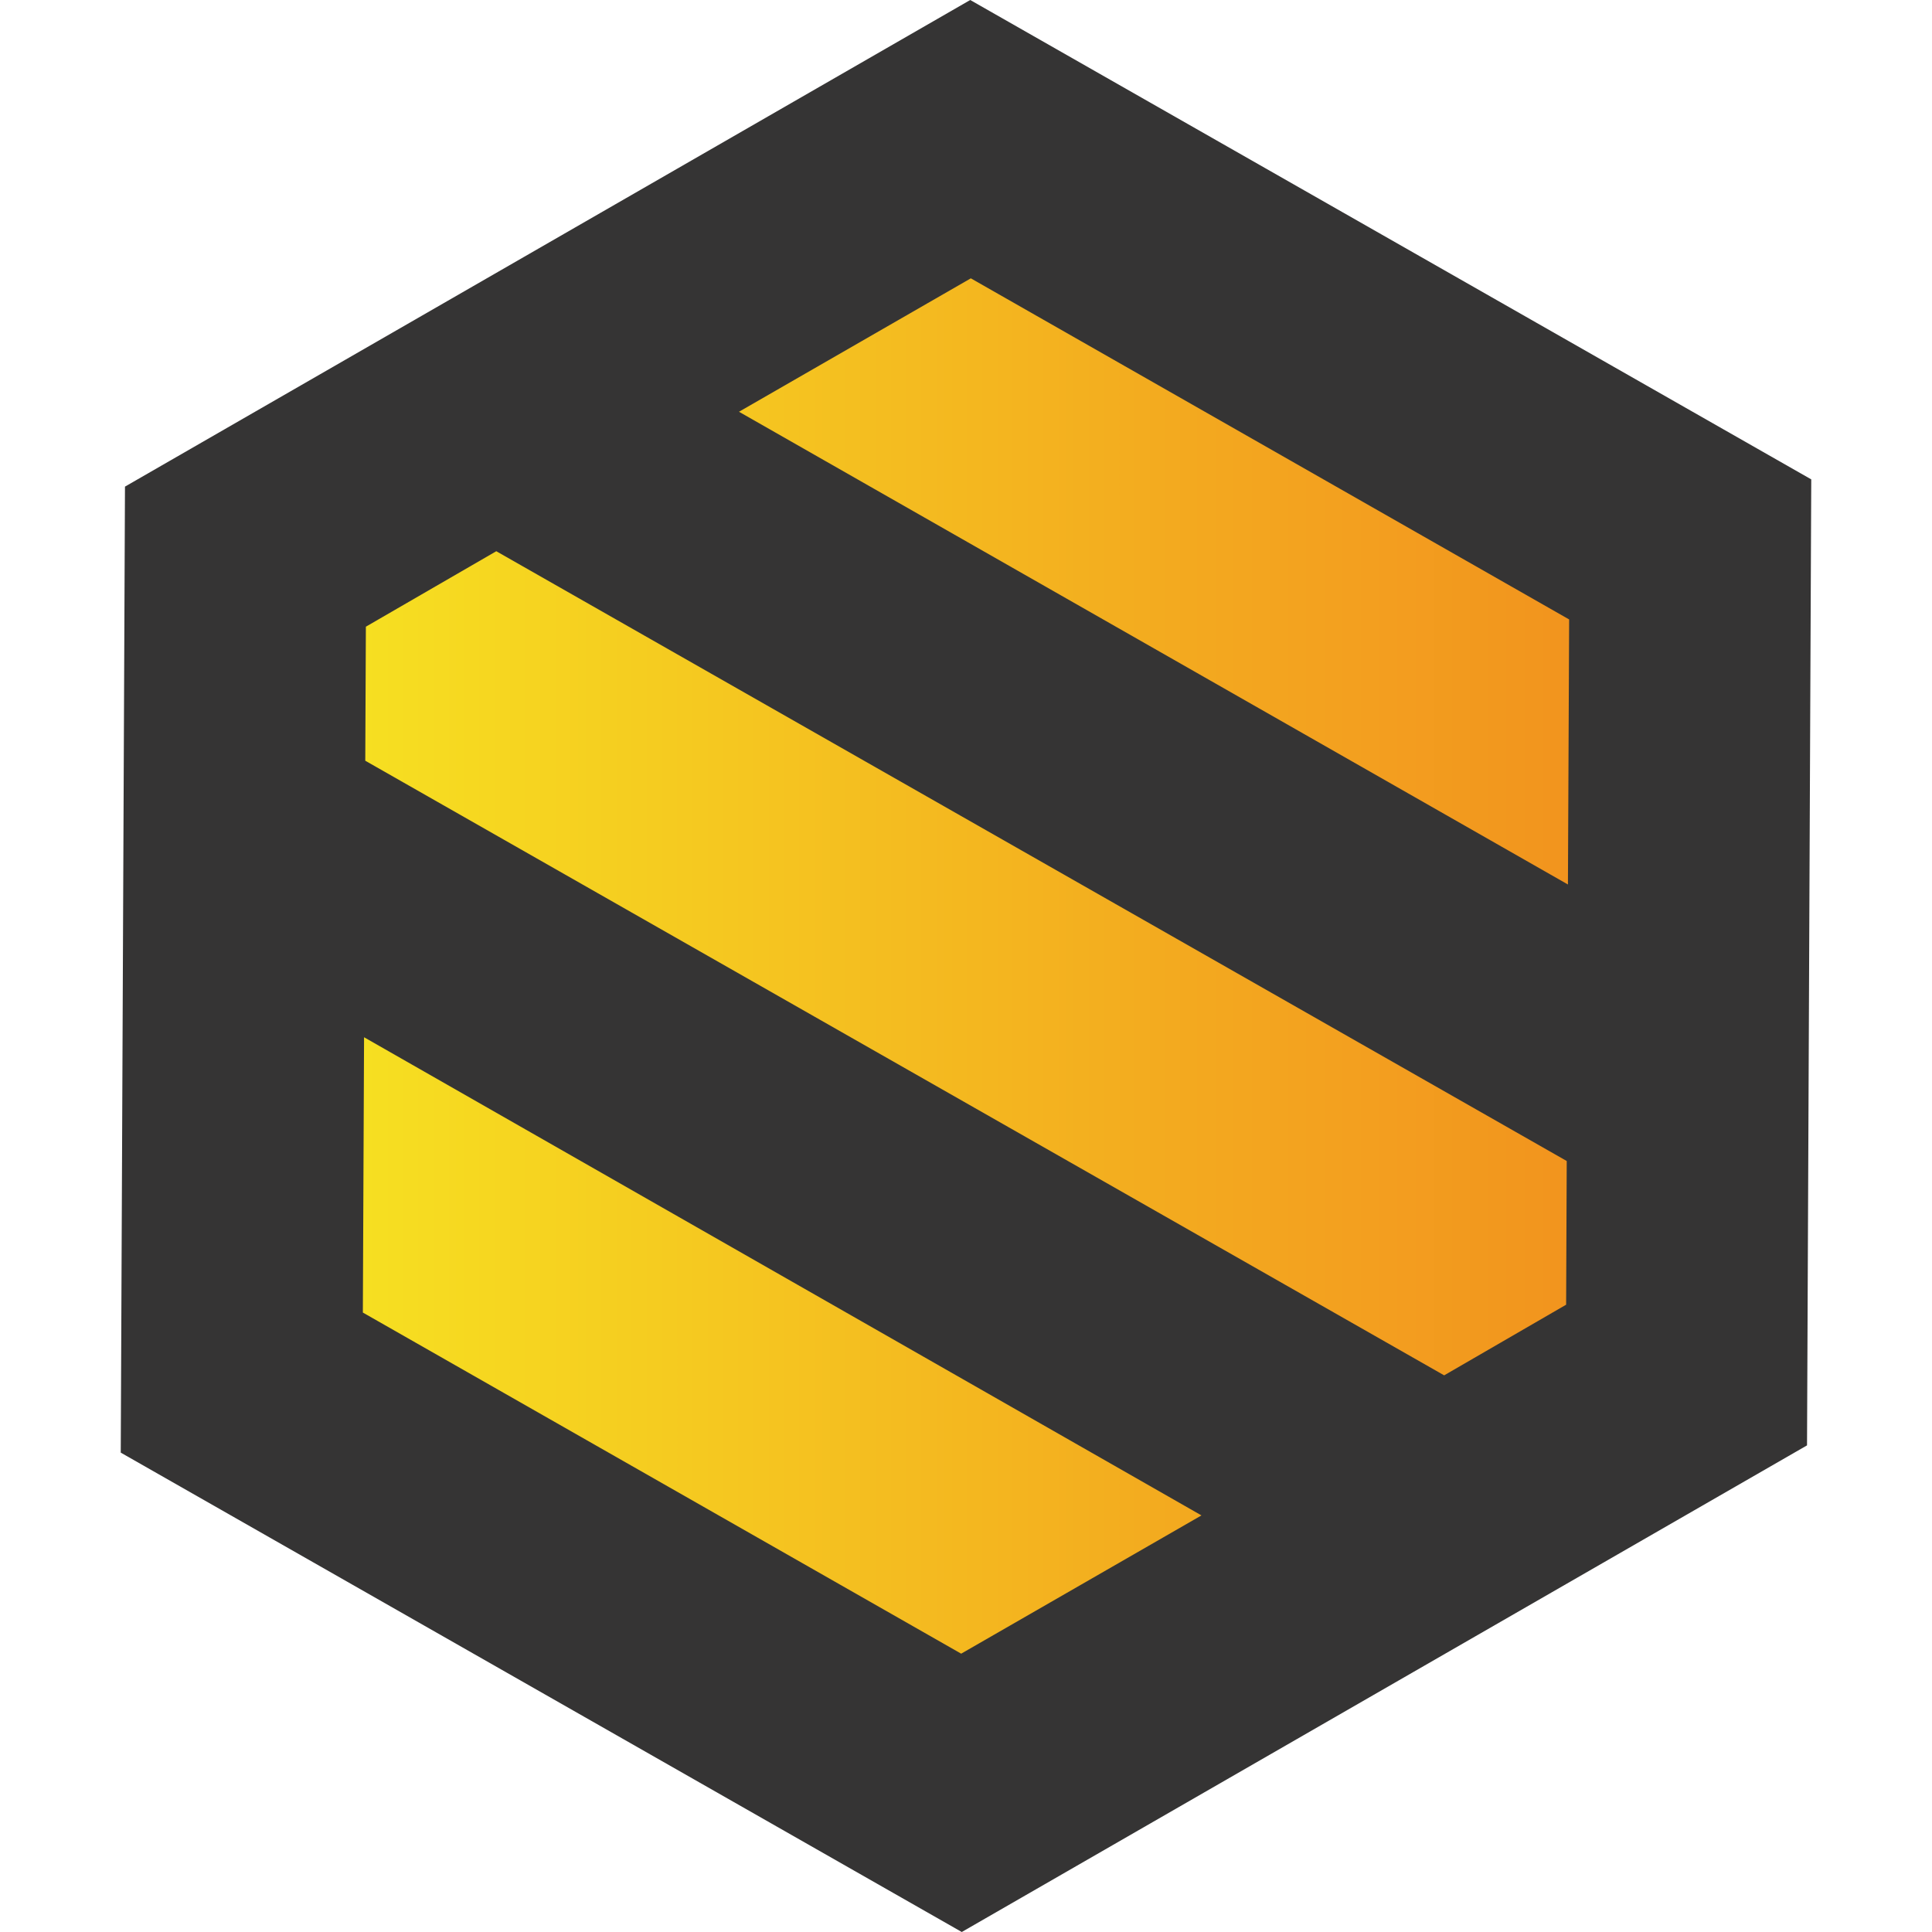 <?xml version="1.0" encoding="utf-8"?>
<!-- Generator: Adobe Illustrator 24.3.0, SVG Export Plug-In . SVG Version: 6.00 Build 0)  -->
<svg version="1.1" id="Layer_1" xmlns="http://www.w3.org/2000/svg" xmlns:xlink="http://www.w3.org/1999/xlink" x="0px" y="0px"
	 viewBox="0 0 32 32" style="enable-background:new 0 0 32 32;" xml:space="preserve">
<style type="text/css">
	.st0{fill:url(#SVGID_1_);}
	.st1{fill:#353434;}
</style>
<g>
	<linearGradient id="SVGID_1_" gradientUnits="userSpaceOnUse" x1="3.516" y1="15.219" x2="27.819" y2="15.219">
		<stop  offset="0" style="stop-color:#F7E921"/>
		<stop  offset="0.665" style="stop-color:#F3A91F"/>
		<stop  offset="1" style="stop-color:#F28E1E"/>
	</linearGradient>
	<polygon class="st0" points="3.52,8.2 3.52,22.23 15.67,29.25 27.82,22.23 27.82,8.2 15.67,1.19 	"/>
	<path class="st1" d="M16.07,0l-14,8.06L2,24.06L15.93,32l14-8.06l0.07-16L16.07,0z M16.08,4.61l9.91,5.65l-0.02,4.39L12.24,6.82
		L16.08,4.61z M15.92,27.39l-9.91-5.65l0.02-4.56L19.9,25.1L15.92,27.39z M23.92,22.78L6.05,12.6l0.01-2.22l2.16-1.25l17.73,10.1
		l-0.01,2.38L23.92,22.78z"/>
</g>
</svg>
